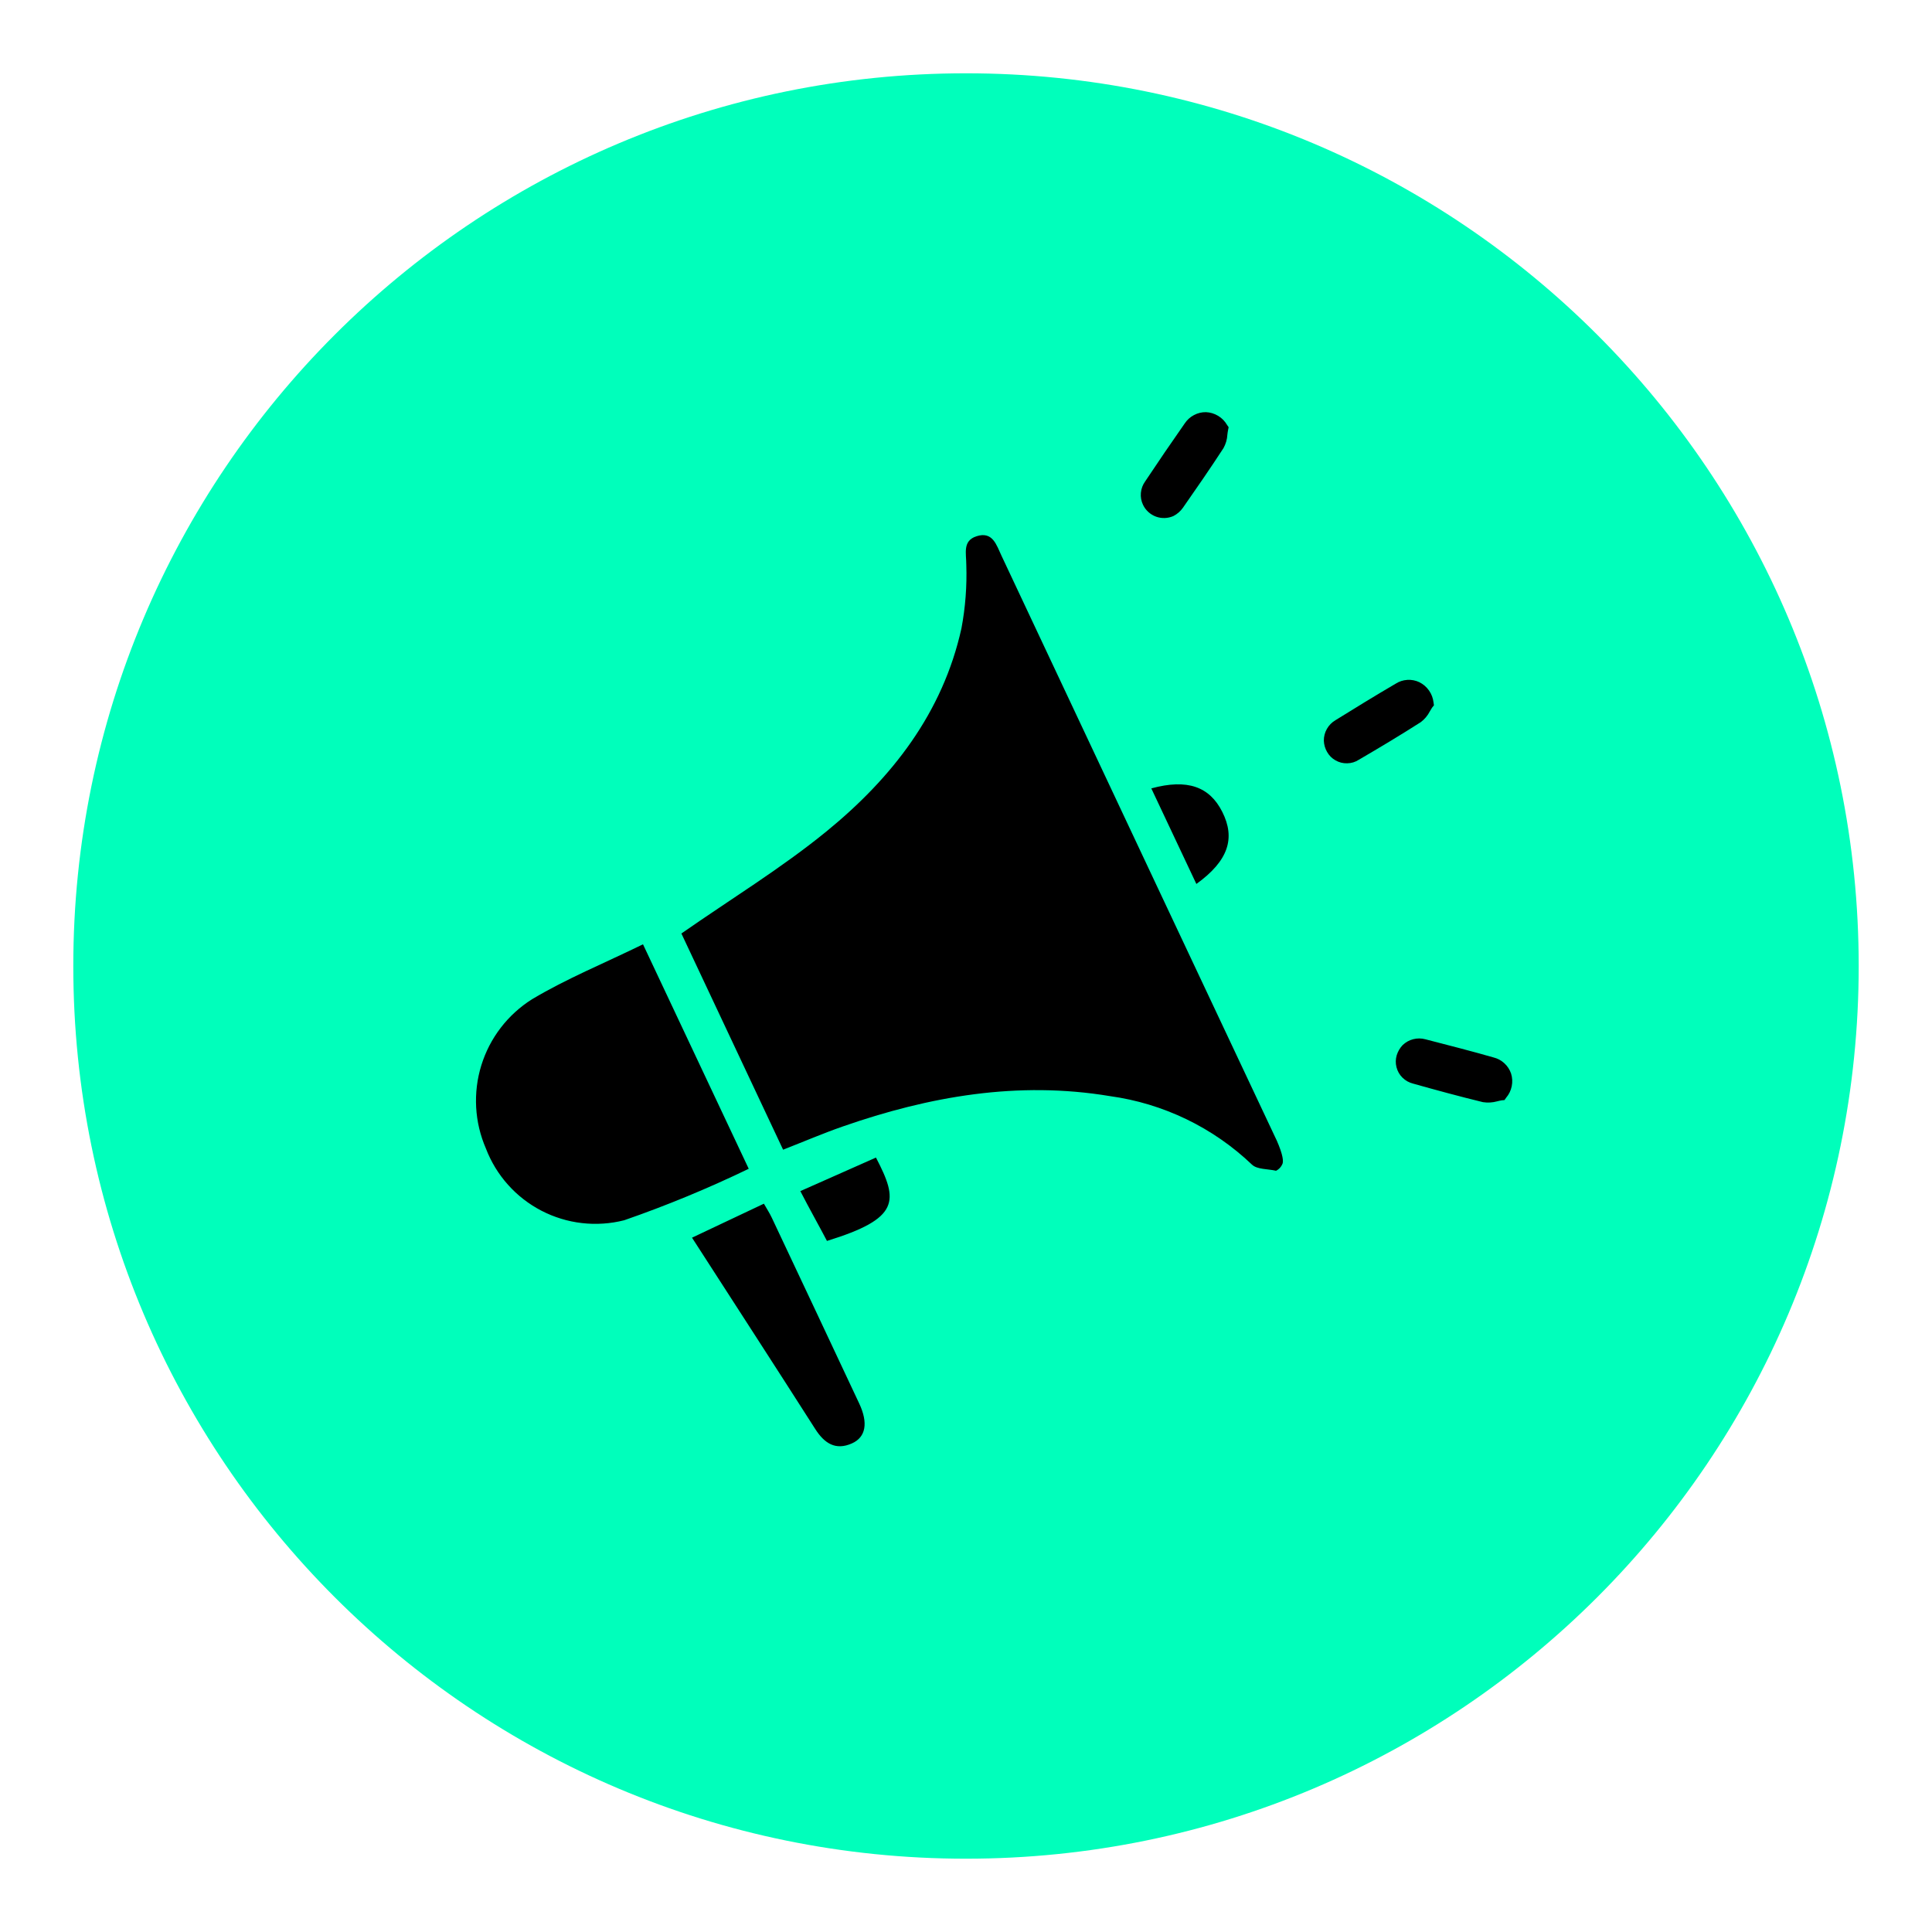 <svg xmlns="http://www.w3.org/2000/svg" xmlns:xlink="http://www.w3.org/1999/xlink" width="500" zoomAndPan="magnify" viewBox="0 0 375 375" height="500" preserveAspectRatio="xMidYMid meet" version="1.0"><defs><clipPath id="b5c7a44111"><path d="M 14.227 14.227 L 360.773 14.227 L 360.773 360.773 L 14.227 360.773 Z M 14.227 14.227 " clip-rule="nonzero"/></clipPath><clipPath id="366aaae7e7"><path d="M 187.5 14.227 C 91.805 14.227 14.227 91.805 14.227 187.5 C 14.227 283.195 91.805 360.773 187.5 360.773 C 283.195 360.773 360.773 283.195 360.773 187.5 C 360.773 91.805 283.195 14.227 187.5 14.227 Z M 187.5 14.227 " clip-rule="nonzero"/></clipPath><clipPath id="ba2742a160"><path d="M 92 80 L 293.734 80 L 293.734 281 L 92 281 Z M 92 80 " clip-rule="nonzero"/></clipPath></defs><g clip-path="url(#b5c7a44111)"><g clip-path="url(#366aaae7e7)"><path fill="#00ffbb" d="M 14.227 14.227 L 360.773 14.227 L 360.773 360.773 L 14.227 360.773 Z M 14.227 14.227 " fill-opacity="1" fill-rule="nonzero"/></g></g><g clip-path="url(#ba2742a160)"><path fill="#000000" d="M 248.223 222.344 C 249.246 224.93 249.016 225.668 248.922 225.914 C 248.672 226.508 248.262 226.949 247.691 227.246 C 246.098 226.871 243.992 227.016 242.992 226.039 C 241.113 224.246 239.105 222.613 236.973 221.137 C 234.84 219.66 232.602 218.359 230.266 217.23 C 227.926 216.105 225.516 215.168 223.031 214.414 C 220.547 213.664 218.02 213.113 215.449 212.758 C 197.594 209.781 180.387 212.785 163.535 218.664 C 159.777 219.973 156.109 221.547 152 223.156 L 132.258 181.191 C 141.918 174.457 151.676 168.508 160.445 161.352 C 173.098 151.016 182.977 138.395 186.617 121.961 C 187.383 117.887 187.695 113.781 187.559 109.637 C 187.559 107.375 186.797 104.965 189.555 104.082 C 192.688 103.078 193.414 105.793 194.391 107.867 C 204.523 129.414 214.656 150.953 224.793 172.488 C 232.34 188.527 239.891 204.559 247.445 220.59 C 247.738 221.188 247.914 221.562 248.223 222.344 Z M 155.344 231.195 C 156.938 234.305 159.402 238.707 160.512 240.863 C 174.699 236.488 174.41 233.09 170.023 224.684 Z M 148.277 233.633 L 134.32 240.234 C 142.438 252.836 150.391 265.078 158.246 277.383 C 160.008 280.137 162.176 281.578 165.348 280.168 C 168.09 278.949 168.531 276.164 166.773 272.418 C 161.129 260.391 155.473 248.367 149.797 236.344 C 149.379 235.453 148.832 234.625 148.277 233.645 Z M 238.18 82.492 C 237.754 81.754 237.176 81.16 236.445 80.719 C 235.711 80.277 234.922 80.035 234.066 80 C 233.238 79.992 232.461 80.184 231.73 80.574 C 231 80.961 230.41 81.504 229.953 82.191 C 227.355 85.898 224.797 89.652 222.27 93.449 C 221.793 94.113 221.52 94.852 221.445 95.664 C 221.371 96.48 221.512 97.258 221.863 97.992 C 221.988 98.258 222.141 98.504 222.312 98.738 C 222.488 98.969 222.68 99.184 222.895 99.379 C 223.109 99.574 223.344 99.75 223.59 99.898 C 223.84 100.051 224.102 100.176 224.375 100.277 C 224.645 100.375 224.926 100.449 225.215 100.496 C 225.5 100.539 225.789 100.559 226.078 100.547 C 226.371 100.539 226.656 100.5 226.941 100.434 C 227.223 100.371 227.496 100.277 227.762 100.16 C 228.504 99.777 229.117 99.242 229.602 98.562 C 232.172 94.883 234.906 90.934 237.477 86.98 C 237.93 86.164 238.184 85.293 238.234 84.359 C 238.262 84.059 238.316 83.762 238.367 83.465 L 238.477 82.922 Z M 278.25 136.363 C 278.156 135.512 277.863 134.734 277.375 134.035 C 276.883 133.332 276.254 132.793 275.488 132.41 C 274.75 132.062 273.969 131.914 273.152 131.965 C 272.332 132.02 271.578 132.266 270.891 132.707 C 266.965 135.008 263.07 137.391 259.203 139.797 C 258.5 140.215 257.949 140.777 257.547 141.484 C 257.145 142.195 256.949 142.961 256.957 143.773 C 256.988 144.547 257.195 145.27 257.578 145.938 C 257.973 146.641 258.52 147.188 259.219 147.586 C 259.918 147.984 260.672 148.176 261.473 148.156 C 262.309 148.145 263.074 147.91 263.773 147.453 C 267.672 145.18 271.781 142.719 275.758 140.176 C 276.504 139.617 277.09 138.922 277.52 138.094 C 277.68 137.824 277.844 137.578 277.977 137.336 L 278.328 136.902 Z M 293.293 208.355 C 293.023 207.582 292.586 206.918 291.984 206.367 C 291.379 205.816 290.68 205.441 289.883 205.246 C 285.527 204 281.09 202.863 276.68 201.727 C 275.891 201.512 275.102 201.508 274.309 201.707 C 273.52 201.91 272.828 202.297 272.242 202.863 C 271.715 203.426 271.336 204.074 271.105 204.812 C 270.875 205.586 270.859 206.363 271.059 207.145 C 271.258 207.926 271.645 208.602 272.215 209.168 C 272.805 209.746 273.496 210.133 274.297 210.332 C 278.629 211.551 283.281 212.82 287.852 213.93 C 288.777 214.07 289.688 214.016 290.586 213.77 C 290.883 213.688 291.18 213.633 291.453 213.578 L 292.02 213.523 L 292.344 213.062 C 292.898 212.414 293.258 211.668 293.426 210.832 C 293.594 209.996 293.551 209.172 293.293 208.355 Z M 124.805 183.289 C 117.34 186.938 110.004 189.934 103.281 193.945 C 102.109 194.68 101.016 195.512 99.996 196.441 C 98.973 197.371 98.043 198.383 97.203 199.477 C 96.363 200.57 95.625 201.73 94.988 202.957 C 94.355 204.184 93.836 205.457 93.426 206.773 C 93.02 208.094 92.73 209.438 92.562 210.809 C 92.395 212.18 92.348 213.551 92.422 214.93 C 92.5 216.309 92.695 217.668 93.012 219.012 C 93.332 220.355 93.766 221.66 94.316 222.926 C 94.562 223.57 94.836 224.203 95.141 224.82 C 95.445 225.441 95.777 226.043 96.133 226.633 C 96.492 227.223 96.879 227.793 97.289 228.348 C 97.699 228.902 98.133 229.438 98.594 229.949 C 99.055 230.465 99.535 230.957 100.039 231.43 C 100.543 231.898 101.066 232.348 101.613 232.77 C 102.156 233.191 102.719 233.59 103.301 233.961 C 103.879 234.332 104.477 234.676 105.09 234.996 C 105.703 235.312 106.328 235.602 106.965 235.863 C 107.605 236.121 108.254 236.355 108.914 236.555 C 109.57 236.758 110.238 236.93 110.914 237.07 C 111.59 237.211 112.27 237.32 112.953 237.398 C 113.641 237.477 114.328 237.527 115.016 237.543 C 115.707 237.559 116.395 237.543 117.082 237.496 C 117.77 237.453 118.457 237.375 119.137 237.266 C 119.816 237.156 120.492 237.02 121.16 236.848 C 129.406 233.984 137.465 230.656 145.328 226.859 Z M 237.234 157.562 C 234.773 152.691 230.473 151.117 223.469 153.027 L 232.215 171.578 C 238.438 167.082 239.836 162.703 237.234 157.562 Z M 237.234 157.562 " fill-opacity="1" fill-rule="nonzero"/></g></svg>